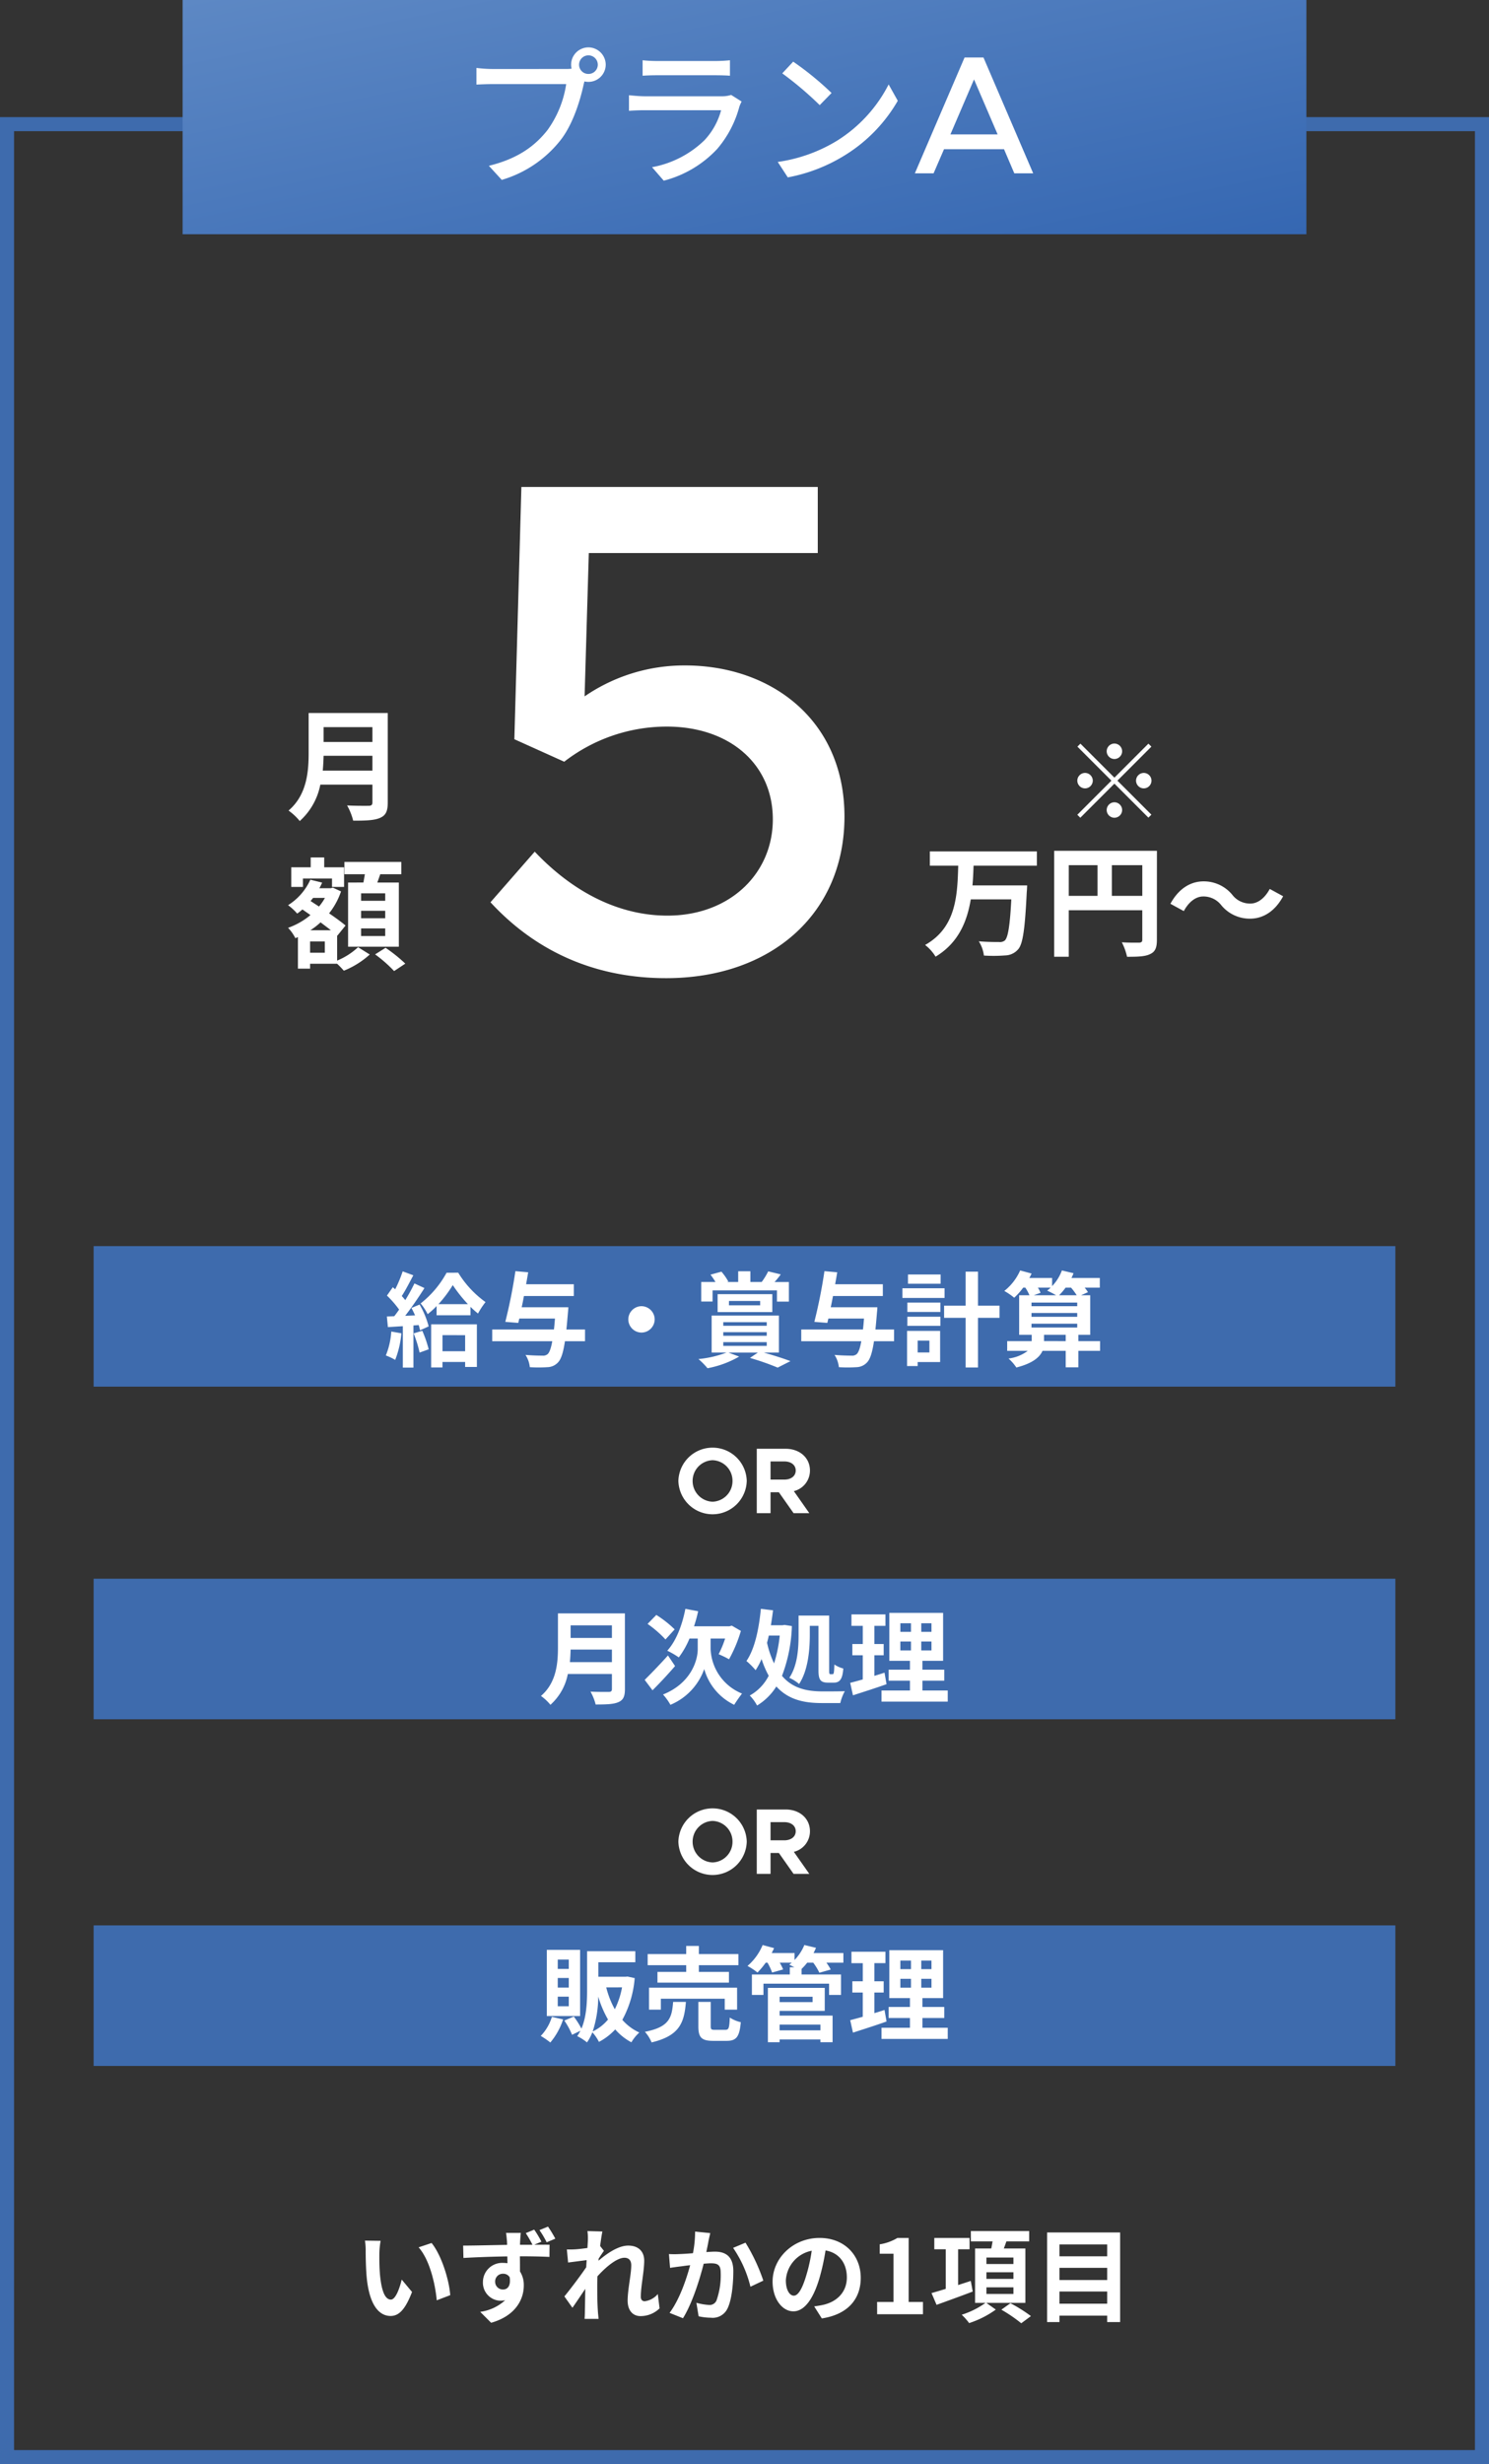 <svg xmlns="http://www.w3.org/2000/svg" xmlns:xlink="http://www.w3.org/1999/xlink" width="318" height="526" viewBox="0 0 318 526">
  <rect x="0" y="0" width="318" height="526" fill="#333333" stroke="none"/>
  <defs>
    <linearGradient id="linear-gradient" x2="1" y2="1" gradientUnits="objectBoundingBox">
      <stop offset="0" stop-color="#5d88c4"/>
      <stop offset="1" stop-color="#3567b2"/>
    </linearGradient>
  </defs>
  <g id="plan_a" transform="translate(-226 -9911)">
    <rect id="長方形_23727" data-name="長方形 23727" width="278" height="30" transform="translate(246 10177)" fill="#3e6bad"/>
    <rect id="長方形_23811" data-name="長方形 23811" width="278" height="30" transform="translate(246 10248)" fill="#3e6bad"/>
    <rect id="長方形_23812" data-name="長方形 23812" width="278" height="30" transform="translate(246 10322)" fill="#3e6bad"/>
    <g id="グループ_11082" data-name="グループ 11082" transform="translate(-385 8499)">
      <path id="パス_54426" data-name="パス 54426" d="M44.25,1.8c22.35,0,38.1-13.65,38.1-34.5,0-20.55-15.6-32.25-34.05-32.25a37.551,37.551,0,0,0-21.45,6.6l.9-30.6h48.9v-14.1H13.35L11.85-49.2,22.5-44.4a35.779,35.779,0,0,1,21.9-7.5c13.35,0,22.65,7.95,22.65,19.8,0,11.55-9.15,20.55-22.5,20.55-10.8,0-20.55-5.4-28.35-13.65L6.75-14.4C15.6-4.8,27.9,1.8,44.25,1.8Z" transform="translate(709 1619)" fill="#fff"/>
      <path id="パス_54425" data-name="パス 54425" d="M7.93-8.5c.1-1.092.156-2.184.182-3.172H18.538V-8.5Zm10.608-9.282v3.172H8.112v-3.172ZM21.814-20.8H4.914v8.554C4.914-8.294,4.55-3.328.624.026A12.211,12.211,0,0,1,3.016,2.262,13.986,13.986,0,0,0,7.41-5.512H18.538v3.77c0,.546-.208.754-.832.754-.572,0-2.756.026-4.576-.078a13.273,13.273,0,0,1,1.3,3.25c2.678,0,4.5-.052,5.746-.6,1.2-.52,1.638-1.4,1.638-3.276Zm-.546,40.086H16.12V17.7h5.148Zm0,3.718H16.12V21.418h5.148Zm0,3.8H16.12V25.188h5.148Zm-7.93-11.414v13.7H24.18v-13.7h-4.6c.208-.546.416-1.144.624-1.768h4.5V10.992H12.558v2.626h4.368c-.1.572-.208,1.2-.312,1.768Zm-9.646-.858H9.906v1.794H12.48V12.136H8.242V10.03H5.356v2.106H1.2v4.186h2.5Zm4.68,15.834H5.226V27.97H8.372ZM5.278,25.578a15.3,15.3,0,0,0,2.184-1.69c.78.6,1.56,1.17,2.21,1.69ZM8.4,18.662a11.112,11.112,0,0,1-1.274,1.846L5.33,19.338c.182-.234.364-.442.546-.676ZM11,26.67l.052.052,1.742-2.158c-.858-.728-2.132-1.664-3.51-2.6a15.626,15.626,0,0,0,2.548-4.68l-1.742-.806-.468.13H7.2a10.262,10.262,0,0,0,.6-1.2l-2.522-.624A12.5,12.5,0,0,1,.52,20.222a11.663,11.663,0,0,1,1.95,1.794,11.907,11.907,0,0,0,1.118-.884l1.716,1.2A15.42,15.42,0,0,1,.52,25.058a8.925,8.925,0,0,1,1.56,2.21l.546-.234v6.734h2.6v-1.04H11a18.339,18.339,0,0,1,1.43,1.482,18.488,18.488,0,0,0,5.538-3.458l-2.5-1.56A14.735,14.735,0,0,1,11,32.052Zm8.112,4.056a28.649,28.649,0,0,1,4.056,3.562L25.558,32.7a32.73,32.73,0,0,0-4.212-3.38Z" transform="translate(672 1585)" fill="#fff"/>
      <path id="パス_54424" data-name="パス 54424" d="M24.44-17.212v-3.042H1.586v3.042H7.644C7.462-10.946,7.254-4.03.572-.286a9.252,9.252,0,0,1,2.236,2.5C7.644-.7,9.516-5.2,10.322-10.01H18.98c-.286,5.564-.7,8.112-1.378,8.762A1.672,1.672,0,0,1,16.38-.91c-.78,0-2.548,0-4.342-.156A7.431,7.431,0,0,1,13.13,1.976a31.783,31.783,0,0,0,4.524-.026A3.769,3.769,0,0,0,20.436.65c1.014-1.144,1.456-4.29,1.846-12.272.052-.39.078-1.378.078-1.378H10.686c.13-1.4.182-2.834.234-4.212Zm16.016,6.448v-6.552h6.5v6.552Zm-9.2-6.552h6.136v6.552H31.252Zm18.824-3.068H28.132V2.236h3.12V-7.7h15.7V-1.4c0,.442-.182.6-.676.624-.52,0-2.21.026-3.692-.078a12.638,12.638,0,0,1,1.118,3.094c2.314,0,3.874-.052,4.914-.572,1.092-.494,1.456-1.352,1.456-3.042ZM69.966-5.9c2.782,0,5.33-1.56,7.072-4.784l-2.86-1.56c-.988,1.846-2.47,3.12-4.134,3.12A4.757,4.757,0,0,1,66.17-11a7.867,7.867,0,0,0-6.136-2.86c-2.782,0-5.33,1.56-7.072,4.784l2.86,1.56c.988-1.846,2.47-3.12,4.134-3.12A4.794,4.794,0,0,1,63.83-8.762,7.867,7.867,0,0,0,69.966-5.9Z" transform="translate(808 1614)" fill="#fff"/>
      <path id="パス_54423" data-name="パス 54423" d="M12.65-14.63A1.662,1.662,0,0,0,11-16.28a1.662,1.662,0,0,0-1.65,1.65A1.662,1.662,0,0,0,11-12.98,1.662,1.662,0,0,0,12.65-14.63ZM3.74-16.258,3.1-15.62l7.26,7.26L3.08-1.078l.638.638L11-7.722l7.26,7.26L18.9-1.1l-7.26-7.26,7.26-7.26-.638-.638L11-9Zm.99,6.248A1.662,1.662,0,0,0,3.08-8.36,1.662,1.662,0,0,0,4.73-6.71,1.662,1.662,0,0,0,6.38-8.36,1.662,1.662,0,0,0,4.73-10.01Zm12.54,3.3a1.662,1.662,0,0,0,1.65-1.65,1.662,1.662,0,0,0-1.65-1.65,1.662,1.662,0,0,0-1.65,1.65A1.662,1.662,0,0,0,17.27-6.71ZM9.35-2.09A1.662,1.662,0,0,0,11-.44a1.662,1.662,0,0,0,1.65-1.65A1.662,1.662,0,0,0,11-3.74,1.662,1.662,0,0,0,9.35-2.09Z" transform="translate(838 1587)" fill="#fff"/>
    </g>
    <path id="パス_54422" data-name="パス 54422" d="M-75.438-5.764A16,16,0,0,1-76.6-.66a12.932,12.932,0,0,1,2,.946,20.34,20.34,0,0,0,1.32-5.676Zm4.774.4a26.031,26.031,0,0,1,1.276,4.092l1.936-.7a24.255,24.255,0,0,0-1.364-3.96Zm-.462-5.434c.264.484.528,1.034.77,1.584l-2.112.088c1.386-1.782,2.9-4,4.114-5.918l-2.134-.99a39.9,39.9,0,0,1-1.958,3.564c-.22-.286-.484-.572-.748-.88.792-1.21,1.672-2.926,2.464-4.422L-73-18.612A27.889,27.889,0,0,1-74.6-14.784c-.176-.154-.352-.308-.506-.44l-1.254,1.782a21.589,21.589,0,0,1,2.6,2.992c-.352.506-.7.99-1.034,1.408l-1.584.066.22,2.266,3.19-.2V1.936h2.266v-9l1.122-.088A10.547,10.547,0,0,1-69.3-6.028l1.848-.836a18.65,18.65,0,0,0-1.936-4.664Zm11.462,5.808v3.432H-64.5V-4.994Zm-7.26,6.886h2.42V.726h4.84V1.8h2.508V-7.3h-9.768Zm1.562-13.508a25.5,25.5,0,0,0,3.058-4.07,30.681,30.681,0,0,0,3.234,4.07Zm1.738-6.71a21.165,21.165,0,0,1-5.544,6.556,12.044,12.044,0,0,1,1.5,2.288A17.274,17.274,0,0,0-65.758-11.2V-9.24h7.238v-1.8a18.766,18.766,0,0,0,1.606,1.43,16.159,16.159,0,0,1,1.606-2.442,21.59,21.59,0,0,1-5.83-6.27ZM-34.056-6.2h-3.982q.165-1.584.33-3.63c.044-.33.088-1.122.088-1.122h-9.966c.176-.77.33-1.584.484-2.4h10.648v-2.508H-46.64c.154-.88.308-1.738.44-2.552l-2.728-.242A109.442,109.442,0,0,1-51.084-7.832l2.772.22.22-.924h7.612c-.066.858-.132,1.628-.22,2.332H-53.878V-3.7h12.826c-.286,1.562-.616,2.442-1.012,2.772a1.467,1.467,0,0,1-1.078.308c-.638,0-2.112-.022-3.63-.154a5.876,5.876,0,0,1,.924,2.618,29.844,29.844,0,0,0,3.74,0A3.175,3.175,0,0,0-39.8.792c.616-.66,1.078-1.98,1.452-4.488h4.29Zm9.24-2.156A2.836,2.836,0,0,0-22-5.544,2.836,2.836,0,0,0-19.184-8.36,2.836,2.836,0,0,0-22-11.176,2.836,2.836,0,0,0-24.816-8.36Zm18-6.2H6.93v2.4H9.482v-4.18H6.424a18.3,18.3,0,0,0,1.32-1.628L5.06-18.612a14.576,14.576,0,0,1-1.386,2.266H1.254v-2.288h-2.6v2.288H-3.718l.264-.088a11.559,11.559,0,0,0-1.474-2.112l-2.332.638A16.152,16.152,0,0,1-6.2-16.346H-9.24v4.18h2.42Zm3.5,2.266H3.344v.924H-3.322ZM5.94-9.922V-13.75H-5.742v3.828ZM-4.532-3.5H4.752v.792H-4.532Zm0-2.134H4.752v.77H-4.532Zm0-2.134H4.752V-7H-4.532Zm11.88,6.49v-7.9H-7.018v7.9H-3.85A22.881,22.881,0,0,1-9.834.11,16.276,16.276,0,0,1-7.9,2.068,21.4,21.4,0,0,0-1.144-.418l-2.288-.858H2.86L1.166-.132A54.788,54.788,0,0,1,7.084,1.936L9.812.55C8.426.022,6.182-.7,4.114-1.276ZM31.944-6.2H27.962q.165-1.584.33-3.63c.044-.33.088-1.122.088-1.122H18.414c.176-.77.33-1.584.484-2.4H29.546v-2.508H19.36c.154-.88.308-1.738.44-2.552l-2.728-.242A109.443,109.443,0,0,1,14.916-7.832l2.772.22.22-.924H25.52c-.066.858-.132,1.628-.22,2.332H12.122V-3.7H24.948c-.286,1.562-.616,2.442-1.012,2.772a1.467,1.467,0,0,1-1.078.308c-.638,0-2.112-.022-3.63-.154a5.876,5.876,0,0,1,.924,2.618,29.844,29.844,0,0,0,3.74,0A3.175,3.175,0,0,0,26.2.792c.616-.66,1.078-1.98,1.452-4.488h4.29Zm9.944-11.748H34.914v1.98h6.974ZM42.724-15h-9v2.068h9ZM39.49-3.828V-1.3H36.982v-2.53ZM41.778-5.9H34.716v7.5h2.266V.748h4.8Zm-7-1.078h7.062V-8.932H34.782Zm0-2.97h7.062v-2H34.782Zm19.69-1.342h-4.6v-7.26h-2.64v7.26h-4.6v2.6h4.6v10.6h2.64V-8.69h4.6Zm9.5,7.568V-5.06H68.6v1.342ZM61.292-7.436H71.06v.814H61.292Zm4.092-7.7a6.756,6.756,0,0,1-.748.638,20.118,20.118,0,0,1,1.914.99H61.776l1.452-.528a6.664,6.664,0,0,0-.572-1.1Zm4.356,0a14.075,14.075,0,0,1,1.21,1.628H67.188a13.075,13.075,0,0,0,1.386-1.628ZM61.292-9.724H71.06v.814H61.292Zm9.768-2.222v.77H61.292v-.77Zm4.884,8.228H71.3V-5.06h2.53v-8.448H71.874l1.474-.66a7,7,0,0,0-.7-.968h3.234V-17.2h-6.05c.154-.33.308-.682.44-1.012l-2.486-.594a9.642,9.642,0,0,1-2.09,3.344V-17.2H60.83c.176-.308.33-.638.484-.946l-2.442-.66a11.483,11.483,0,0,1-3.388,4.378A13.729,13.729,0,0,1,57.6-12.98a14.454,14.454,0,0,0,1.914-2.156h.462a9.967,9.967,0,0,1,.88,1.628h-2.2V-5.06h2.684v1.342H56.1V-1.65h4.4A8.558,8.558,0,0,1,56.386,0a9.573,9.573,0,0,1,1.672,1.914c3.432-.88,4.972-2.156,5.588-3.564H68.6V1.87H71.3V-1.65h4.642ZM-37.29,64.806c.088-.924.132-1.848.154-2.684h8.822v2.684Zm8.976-7.854v2.684h-8.822V56.952Zm2.772-2.552h-14.3v7.238c0,3.344-.308,7.546-3.63,10.384a10.333,10.333,0,0,1,2.024,1.892,11.834,11.834,0,0,0,3.718-6.578h9.416v3.19c0,.462-.176.638-.7.638-.484,0-2.332.022-3.872-.066a11.231,11.231,0,0,1,1.1,2.75c2.266,0,3.806-.044,4.862-.506,1.012-.44,1.386-1.188,1.386-2.772Zm10.626,3.41a23.337,23.337,0,0,0-3.916-3.08l-1.87,1.914a23.864,23.864,0,0,1,3.828,3.322Zm-1.43,5.566c-1.8,2-3.762,4.026-4.972,5.214l1.672,2.222c1.5-1.474,3.278-3.388,4.818-5.17Zm9.108-3.608h3.1a21.674,21.674,0,0,1-1.386,3.344A20.8,20.8,0,0,1-3.3,64.19,29.794,29.794,0,0,0-.77,58.14l-1.936-1.122-.506.132H-10.78a29.95,29.95,0,0,0,.88-3.212l-2.728-.506c-.682,3.52-2,6.908-3.872,8.932a16.789,16.789,0,0,1,2.464,1.43,18.248,18.248,0,0,0,2.288-4.026h1.76v2.266c0,2.442-1.474,7.3-7.414,9.68a12.158,12.158,0,0,1,1.584,2.2A12.963,12.963,0,0,0-8.6,66.28a12.077,12.077,0,0,0,6.4,7.634c.418-.682,1.166-1.76,1.672-2.4a10.724,10.724,0,0,1-6.71-9.5Zm21.186-2.706H15.8v9.46c0,2,.374,2.662,2.068,2.662h1.188c1.32,0,1.87-.77,2.046-3.014a6.54,6.54,0,0,1-1.914-.858c-.044,1.65-.11,2.068-.352,2.068H18.37c-.242,0-.286-.088-.286-.858V54.862H11.55v4.07c0,2.684-.154,6.512-1.98,9.218a8.607,8.607,0,0,1,2.09,1.32c1.958-2.948,2.288-7.436,2.288-10.516ZM7.524,59.13a28.864,28.864,0,0,1-1.21,5.94,20.11,20.11,0,0,1-1.5-4.4c.132-.506.264-1.012.374-1.54Zm1.034-2.266L8.1,56.93H5.632c.176-1.056.33-2.112.462-3.19l-2.6-.308c-.418,4.356-1.32,8.58-3.08,11.132a16.44,16.44,0,0,1,1.958,1.958,15.093,15.093,0,0,0,1.276-2.376A19.948,19.948,0,0,0,5.17,67.71a10.031,10.031,0,0,1-4.048,4.224,9.049,9.049,0,0,1,1.562,2.134A12.537,12.537,0,0,0,6.8,70c2.552,2.816,5.9,3.542,9.658,3.542h4a9.548,9.548,0,0,1,.968-2.53c-1.078.044-3.938.044-4.84.044-3.322-.022-6.314-.66-8.58-3.322A32.539,32.539,0,0,0,10.12,57.106ZM29.9,67.05c-.7.242-1.43.462-2.156.682v-4.4h1.98v-2.4h-1.98V57.062H30.1V54.62h-7.26v2.442h2.42v3.872H23.034v2.4h2.222V68.5c-1.012.286-1.914.528-2.684.726l.594,2.662c2.112-.682,4.752-1.518,7.172-2.376Zm3.388-6.644h2.266V62.3H33.286Zm0-3.894h2.266v1.826H33.286Zm6.644,1.826H37.752V56.512H39.93Zm0,3.96H37.752V60.406H39.93Zm-1.936,8.558v-2.09h4.664V66.412H37.994V64.52h4.422V54.29H30.932V64.52h4.4v1.892H30.778v2.354h4.554v2.09H29.26v2.376H43.406V70.856Zm-75.526,59.438h-2.354v-2h2.354Zm0,3.982h-2.354V132.23h2.354Zm0,3.982h-2.354v-2.046h2.354Zm2.42-12.034h-7.106v14.124h7.106Zm-6.028,14.3a10.018,10.018,0,0,1-2.376,4.07A16.824,16.824,0,0,1-41.47,146a14.714,14.714,0,0,0,2.728-4.928Zm8.712,3.124a24.136,24.136,0,0,0,1.188-7.458,22.559,22.559,0,0,0,2.09,4.906A9.668,9.668,0,0,1-32.428,143.648Zm6.27-9.416A17.336,17.336,0,0,1-27.7,138.9a19.075,19.075,0,0,1-1.826-4.664Zm1.166-2.31-.418.044h-5.808v-3.1h7.9V126.51h-10.3v8.25c0,2.552-.11,5.72-1.21,8.272a18.5,18.5,0,0,0-1.628-2.574l-2.024.858a16.147,16.147,0,0,1,1.65,3.036l1.782-.858a8.713,8.713,0,0,1-.682,1.144,10.617,10.617,0,0,1,2.09,1.342,10.069,10.069,0,0,0,1.144-2.156,8.938,8.938,0,0,1,1.408,2.046,12.934,12.934,0,0,0,3.476-2.662,12.072,12.072,0,0,0,3.454,2.75,8.617,8.617,0,0,1,1.694-2.09,10.758,10.758,0,0,1-3.63-2.706,22.233,22.233,0,0,0,2.64-8.91Zm12.54-.99H-18.59v2.288H-3.322v-2.288H-9.746V129.5H-1.3v-2.376H-9.746v-1.738h-2.706v1.738H-20.68V129.5h8.228Zm10.868,8.052V134.3h-18.81v4.686h2.53v-2.332h13.64v2.332Zm-13.662-1.65c-.264,3.388-.814,5.368-6.028,6.38a7.721,7.721,0,0,1,1.43,2.266c6.006-1.43,6.974-4.224,7.326-8.646Zm8.954,5.962c-.792,0-.924-.088-.924-.792v-5.17h-2.64v5.214c0,2.354.638,3.1,3.19,3.1h2.838c2.068,0,2.75-.814,3.036-3.982a7.514,7.514,0,0,1-2.354-.99c-.088,2.244-.22,2.618-.946,2.618Zm22.506-1.122v1.232H7.5v-1.232Zm-1.672-5.94v1.144H7.5v-1.144ZM7.5,139.248h9.636v-4.906H4.994v11.594H7.5v-.594h8.712v.594h2.6V140.26H7.5ZM21.12,126.906H14.74q.3-.561.528-1.122l-2.486-.594a10.143,10.143,0,0,1-2.09,3.19v-1.474H5.808c.176-.352.352-.7.506-1.056l-2.442-.66a11.81,11.81,0,0,1-3.234,4.466,13.763,13.763,0,0,1,2.134,1.408,16.248,16.248,0,0,0,1.76-2.112h.374a12.5,12.5,0,0,1,.99,2.112l2.354-.66a11.092,11.092,0,0,0-.726-1.452H10.1c-.176.154-.374.308-.55.44.286.132.7.33,1.1.55H9.68v1.54h-8.1v4.356H4.048v-2.4H18.062v2.4h2.552v-4.356H12.188v-1.188a12.1,12.1,0,0,0,1.21-1.342h1.276a12.969,12.969,0,0,1,1.32,2.156l2.42-.682a11.068,11.068,0,0,0-.924-1.474h3.63ZM29.9,139.05c-.7.242-1.43.462-2.156.682v-4.4h1.98v-2.4h-1.98v-3.872H30.1V126.62h-7.26v2.442h2.42v3.872H23.034v2.4h2.222v5.17c-1.012.286-1.914.528-2.684.726l.594,2.662c2.112-.682,4.752-1.518,7.172-2.376Zm3.388-6.644h2.266V134.3H33.286Zm0-3.894h2.266v1.826H33.286Zm6.644,1.826H37.752v-1.826H39.93Zm0,3.96H37.752v-1.892H39.93Zm-1.936,8.558v-2.09h4.664v-2.354H37.994V136.52h4.422V126.29H30.932v10.23h4.4v1.892H30.778v2.354h4.554v2.09H29.26v2.376H43.406v-2.376Z" transform="translate(385 10201)" fill="#fff"/>
    <g id="長方形_23721" data-name="長方形 23721" transform="translate(226 9936)" fill="none" stroke="#3e6bad" stroke-width="3">
      <rect width="318" height="501" stroke="none"/>
      <rect x="1.5" y="1.5" width="315" height="498" fill="none"/>
    </g>
    <rect id="長方形_23730" data-name="長方形 23730" width="240" height="50" transform="translate(265 9911)" fill="url(#linear-gradient)"/>
    <path id="パス_54421" data-name="パス 54421" d="M-34.346-21.216A1.973,1.973,0,0,1-36.33-23.2a1.994,1.994,0,0,1,1.984-1.984A2,2,0,0,1-32.33-23.2,1.981,1.981,0,0,1-34.346-21.216Zm-20.448-1.056A28.949,28.949,0,0,1-58.25-22.5v3.552c.8-.032,2.08-.1,3.456-.1h15.712a22.4,22.4,0,0,1-4,9.824c-2.624,3.328-6.24,6.08-12.512,7.616l2.752,3.008a24.889,24.889,0,0,0,12.7-8.672c2.592-3.424,4.1-8.48,4.8-11.744l.16-.608a3.488,3.488,0,0,0,.832.1,3.687,3.687,0,0,0,3.712-3.68,3.708,3.708,0,0,0-3.712-3.68,3.7,3.7,0,0,0-3.68,3.68,3.972,3.972,0,0,0,.1.864,10.146,10.146,0,0,1-1.344.064ZM-3.85-16.736a6.349,6.349,0,0,1-2.048.288H-22.282c-.928,0-2.144-.1-3.392-.224v3.328c1.216-.1,2.624-.128,3.392-.128H-5.994a15.083,15.083,0,0,1-3.552,6.4,21.654,21.654,0,0,1-11.2,5.76l2.5,2.88A23.646,23.646,0,0,0-6.794-5.248a22.963,22.963,0,0,0,4.7-8.992,9.552,9.552,0,0,1,.48-1.088Zm-18.912-4.1c.9-.064,2.048-.1,3.04-.1H-7.274c1.088,0,2.368.032,3.168.1v-3.3a30.57,30.57,0,0,1-3.136.16h-12.48a29.6,29.6,0,0,1-3.04-.16ZM9.4-23.84l-2.336,2.5a72.75,72.75,0,0,1,8,6.784l2.528-2.592A64.8,64.8,0,0,0,9.4-23.84ZM6.1-2.432,8.246.864A35.282,35.282,0,0,0,20.5-3.9,32.98,32.98,0,0,0,31.734-15.488l-1.952-3.488a30.468,30.468,0,0,1-11.1,12.064A33.25,33.25,0,0,1,6.1-2.432ZM56.622,0h4.032L50.034-24.732H46L35.382,0h4L41.61-5.148H54.426ZM42.978-8.316l5.04-11.736,5.04,11.736Z" transform="translate(386 9948)" fill="#fff"/>
    <path id="パス_54420" data-name="パス 54420" d="M-6.82.24A7.306,7.306,0,0,0,.48-6.88a7.289,7.289,0,0,0-7.3-7.1,7.289,7.289,0,0,0-7.3,7.1A7.306,7.306,0,0,0-6.82.24Zm0-2.68a4.422,4.422,0,0,1-4.26-4.44A4.417,4.417,0,0,1-6.82-11.3,4.4,4.4,0,0,1-2.56-6.88,4.408,4.408,0,0,1-6.82-2.44ZM13.98-9.1c0-2.72-2.2-4.64-5.18-4.64H2.62V0H5.56V-4.46H7.34L10.48,0h3.36l-3.3-4.7A4.509,4.509,0,0,0,13.98-9.1ZM5.56-11.04H8.5c1.44,0,2.44.76,2.44,1.94s-1,1.94-2.44,1.94H5.56Z" transform="translate(385 10234)" fill="#fff"/>
    <path id="パス_54419" data-name="パス 54419" d="M-6.82.24A7.306,7.306,0,0,0,.48-6.88a7.289,7.289,0,0,0-7.3-7.1,7.289,7.289,0,0,0-7.3,7.1A7.306,7.306,0,0,0-6.82.24Zm0-2.68a4.422,4.422,0,0,1-4.26-4.44A4.417,4.417,0,0,1-6.82-11.3,4.4,4.4,0,0,1-2.56-6.88,4.408,4.408,0,0,1-6.82-2.44ZM13.98-9.1c0-2.72-2.2-4.64-5.18-4.64H2.62V0H5.56V-4.46H7.34L10.48,0h3.36l-3.3-4.7A4.509,4.509,0,0,0,13.98-9.1ZM5.56-11.04H8.5c1.44,0,2.44.76,2.44,1.94s-1,1.94-2.44,1.94H5.56Z" transform="translate(385 10311)" fill="#fff"/>
    <path id="パス_54418" data-name="パス 54418" d="M-77.715-15.664l-3.344-.044a12.626,12.626,0,0,1,.154,2.2c0,1.342.044,3.872.242,5.874.616,5.852,2.706,8.008,5.082,8.008,1.76,0,3.124-1.342,4.576-5.126l-2.2-2.64c-.418,1.716-1.276,4.268-2.31,4.268-1.364,0-2.024-2.134-2.332-5.28-.132-1.562-.154-3.212-.132-4.62A17.264,17.264,0,0,1-77.715-15.664Zm10.89.462-2.772.924c2.376,2.684,3.542,7.81,3.872,11.308l2.882-1.1C-63.085-7.414-64.757-12.672-66.825-15.2Zm26.422-.924A26.791,26.791,0,0,0-41.965-18.7l-1.826.748a19.2,19.2,0,0,1,1.54,2.6Zm-12.848,9.2a1.638,1.638,0,0,1,1.672-1.716,1.6,1.6,0,0,1,1.43.748c.286,1.914-.506,2.618-1.408,2.618A1.643,1.643,0,0,1-53.251-6.93Zm9.878-8.558a20.93,20.93,0,0,0-1.54-2.574l-1.8.748a22.839,22.839,0,0,1,1.43,2.486h-2.662c0-.264.022-.484.022-.66.022-.352.088-1.518.154-1.87h-3.168c.088.374.154,1.188.22,1.892,0,.176.022.4.022.66-2.948.044-6.886.154-9.394.154l.066,2.64c2.684-.154,6.072-.286,9.372-.33l.022,1.452a5.71,5.71,0,0,0-.88-.066,4.107,4.107,0,0,0-4.356,4.092,3.845,3.845,0,0,0,3.762,3.982,4.7,4.7,0,0,0,.99-.11A9.881,9.881,0,0,1-56.441-.506l2.332,2.332c5.3-1.5,6.974-5.082,6.974-7.942a5.372,5.372,0,0,0-.814-3.014c0-.946,0-2.134-.022-3.234,2.948,0,4.994.066,6.314.132l.022-2.6c-.638-.022-1.892,0-3.256,0Zm24.86,11.176a4.4,4.4,0,0,1-2.794,1.54c-.55,0-.836-.374-.836-.946,0-2.266.726-5.456.726-7.722,0-1.826-1.1-3.212-3.432-3.212-2.112,0-4.62,1.738-6.336,3.234a3.282,3.282,0,0,0,.044-.462c.374-.572.836-1.276,1.122-1.65l-.814-1.034c.176-1.364.352-2.486.484-3.1l-3.19-.088a11.62,11.62,0,0,1,.088,1.936c0,.242-.044.858-.088,1.672-.924.132-1.87.242-2.508.286a18.529,18.529,0,0,1-1.892.022l.264,2.794c1.232-.154,2.9-.374,3.96-.506l-.088,1.518c-1.232,1.826-3.432,4.73-4.664,6.226l1.716,2.42C-36-2.42-34.947-4.026-34-5.412c-.044,1.848-.044,3.1-.088,4.8,0,.352-.022,1.144-.066,1.606h2.992c-.044-.484-.132-1.276-.154-1.672-.132-2.046-.132-3.872-.132-5.654,0-.55.022-1.144.044-1.76,1.76-1.958,4.136-3.96,5.764-3.96.9,0,1.452.528,1.452,1.606,0,1.98-.77,5.17-.77,7.546,0,2.09,1.1,3.3,2.728,3.3a5.768,5.768,0,0,0,4.092-1.65Zm7.964-13.332a24.121,24.121,0,0,1-.462,4.62c-1.1.088-2.134.154-2.816.176a20.229,20.229,0,0,1-2.31,0l.242,2.948c.682-.11,1.8-.264,2.42-.33.418-.066,1.1-.154,1.87-.242C-12.4-7.5-13.871-3.146-16-.286l2.86,1.144c2-3.212,3.586-8.338,4.422-11.638.616-.044,1.144-.088,1.5-.088,1.386,0,2.134.242,2.134,1.98a16.113,16.113,0,0,1-.9,5.962,1.584,1.584,0,0,1-1.628.946,12.537,12.537,0,0,1-2.662-.462L-9.8.44A12.162,12.162,0,0,0-7.2.748a3.5,3.5,0,0,0,3.586-2C-2.695-3.146-2.387-6.622-2.387-9.2c0-3.124-1.628-4.158-3.938-4.158-.44,0-1.1.044-1.826.088.154-.792.33-1.584.44-2.244.11-.55.264-1.232.4-1.8Zm8.118,3.476a25.162,25.162,0,0,1,3.7,8.294l2.75-1.3a39.268,39.268,0,0,0-3.806-8.1ZM10.527-3.96c-.814,0-1.694-1.078-1.694-3.278a6.831,6.831,0,0,1,5.522-6.314,34.971,34.971,0,0,1-1.166,5.28C12.309-5.324,11.429-3.96,10.527-3.96ZM16.511.9c5.5-.836,8.316-4.092,8.316-8.668,0-4.752-3.41-8.514-8.8-8.514C10.373-16.28,6-11.968,6-6.952,6-3.278,8.041-.616,10.439-.616c2.376,0,4.268-2.684,5.566-7.084a47.347,47.347,0,0,0,1.3-5.918c2.926.506,4.554,2.75,4.554,5.764,0,3.168-2.156,5.17-4.95,5.83-.572.132-1.188.242-2.024.352ZM28.325,0h9.79V-2.618H35.057V-16.28h-2.4a10.56,10.56,0,0,1-3.784,1.364v2h2.948v10.3h-3.5Zm20-7.106-2.706.88V-13.86h2.442v-2.42H40.535v2.42h2.442v8.448c-1.144.352-2.2.66-3.036.9L41.019-2c2.2-.792,5.06-1.826,7.722-2.838Zm3.344,1.364h5.764v1.408H51.667Zm0-3.212h5.764v1.408H51.667Zm0-3.146h5.764v1.386H51.667Zm8.316,9.68V-14.036h-4.6c.176-.484.374-.99.55-1.518H60.8v-2.2H48.345v2.2h4.642c-.088.484-.176,1.012-.286,1.518H49.247V-2.42h2.222A17.689,17.689,0,0,1,46.387.11a12.979,12.979,0,0,1,1.584,1.782,20.4,20.4,0,0,0,5.7-2.882L51.645-2.42ZM54.857-.968a31.43,31.43,0,0,1,4.246,2.9L61.171.4a32.584,32.584,0,0,0-4.378-2.75ZM67.265-2.244v-2.6H77.451v2.6ZM77.451-9.9v2.6H67.265V-9.9Zm0-4.994v2.53H67.265v-2.53ZM64.625-17.446V1.672h2.64V.308H77.451V1.672h2.772V-17.446Z" transform="translate(385 10405)" fill="#fff"/>
  </g>
</svg>

